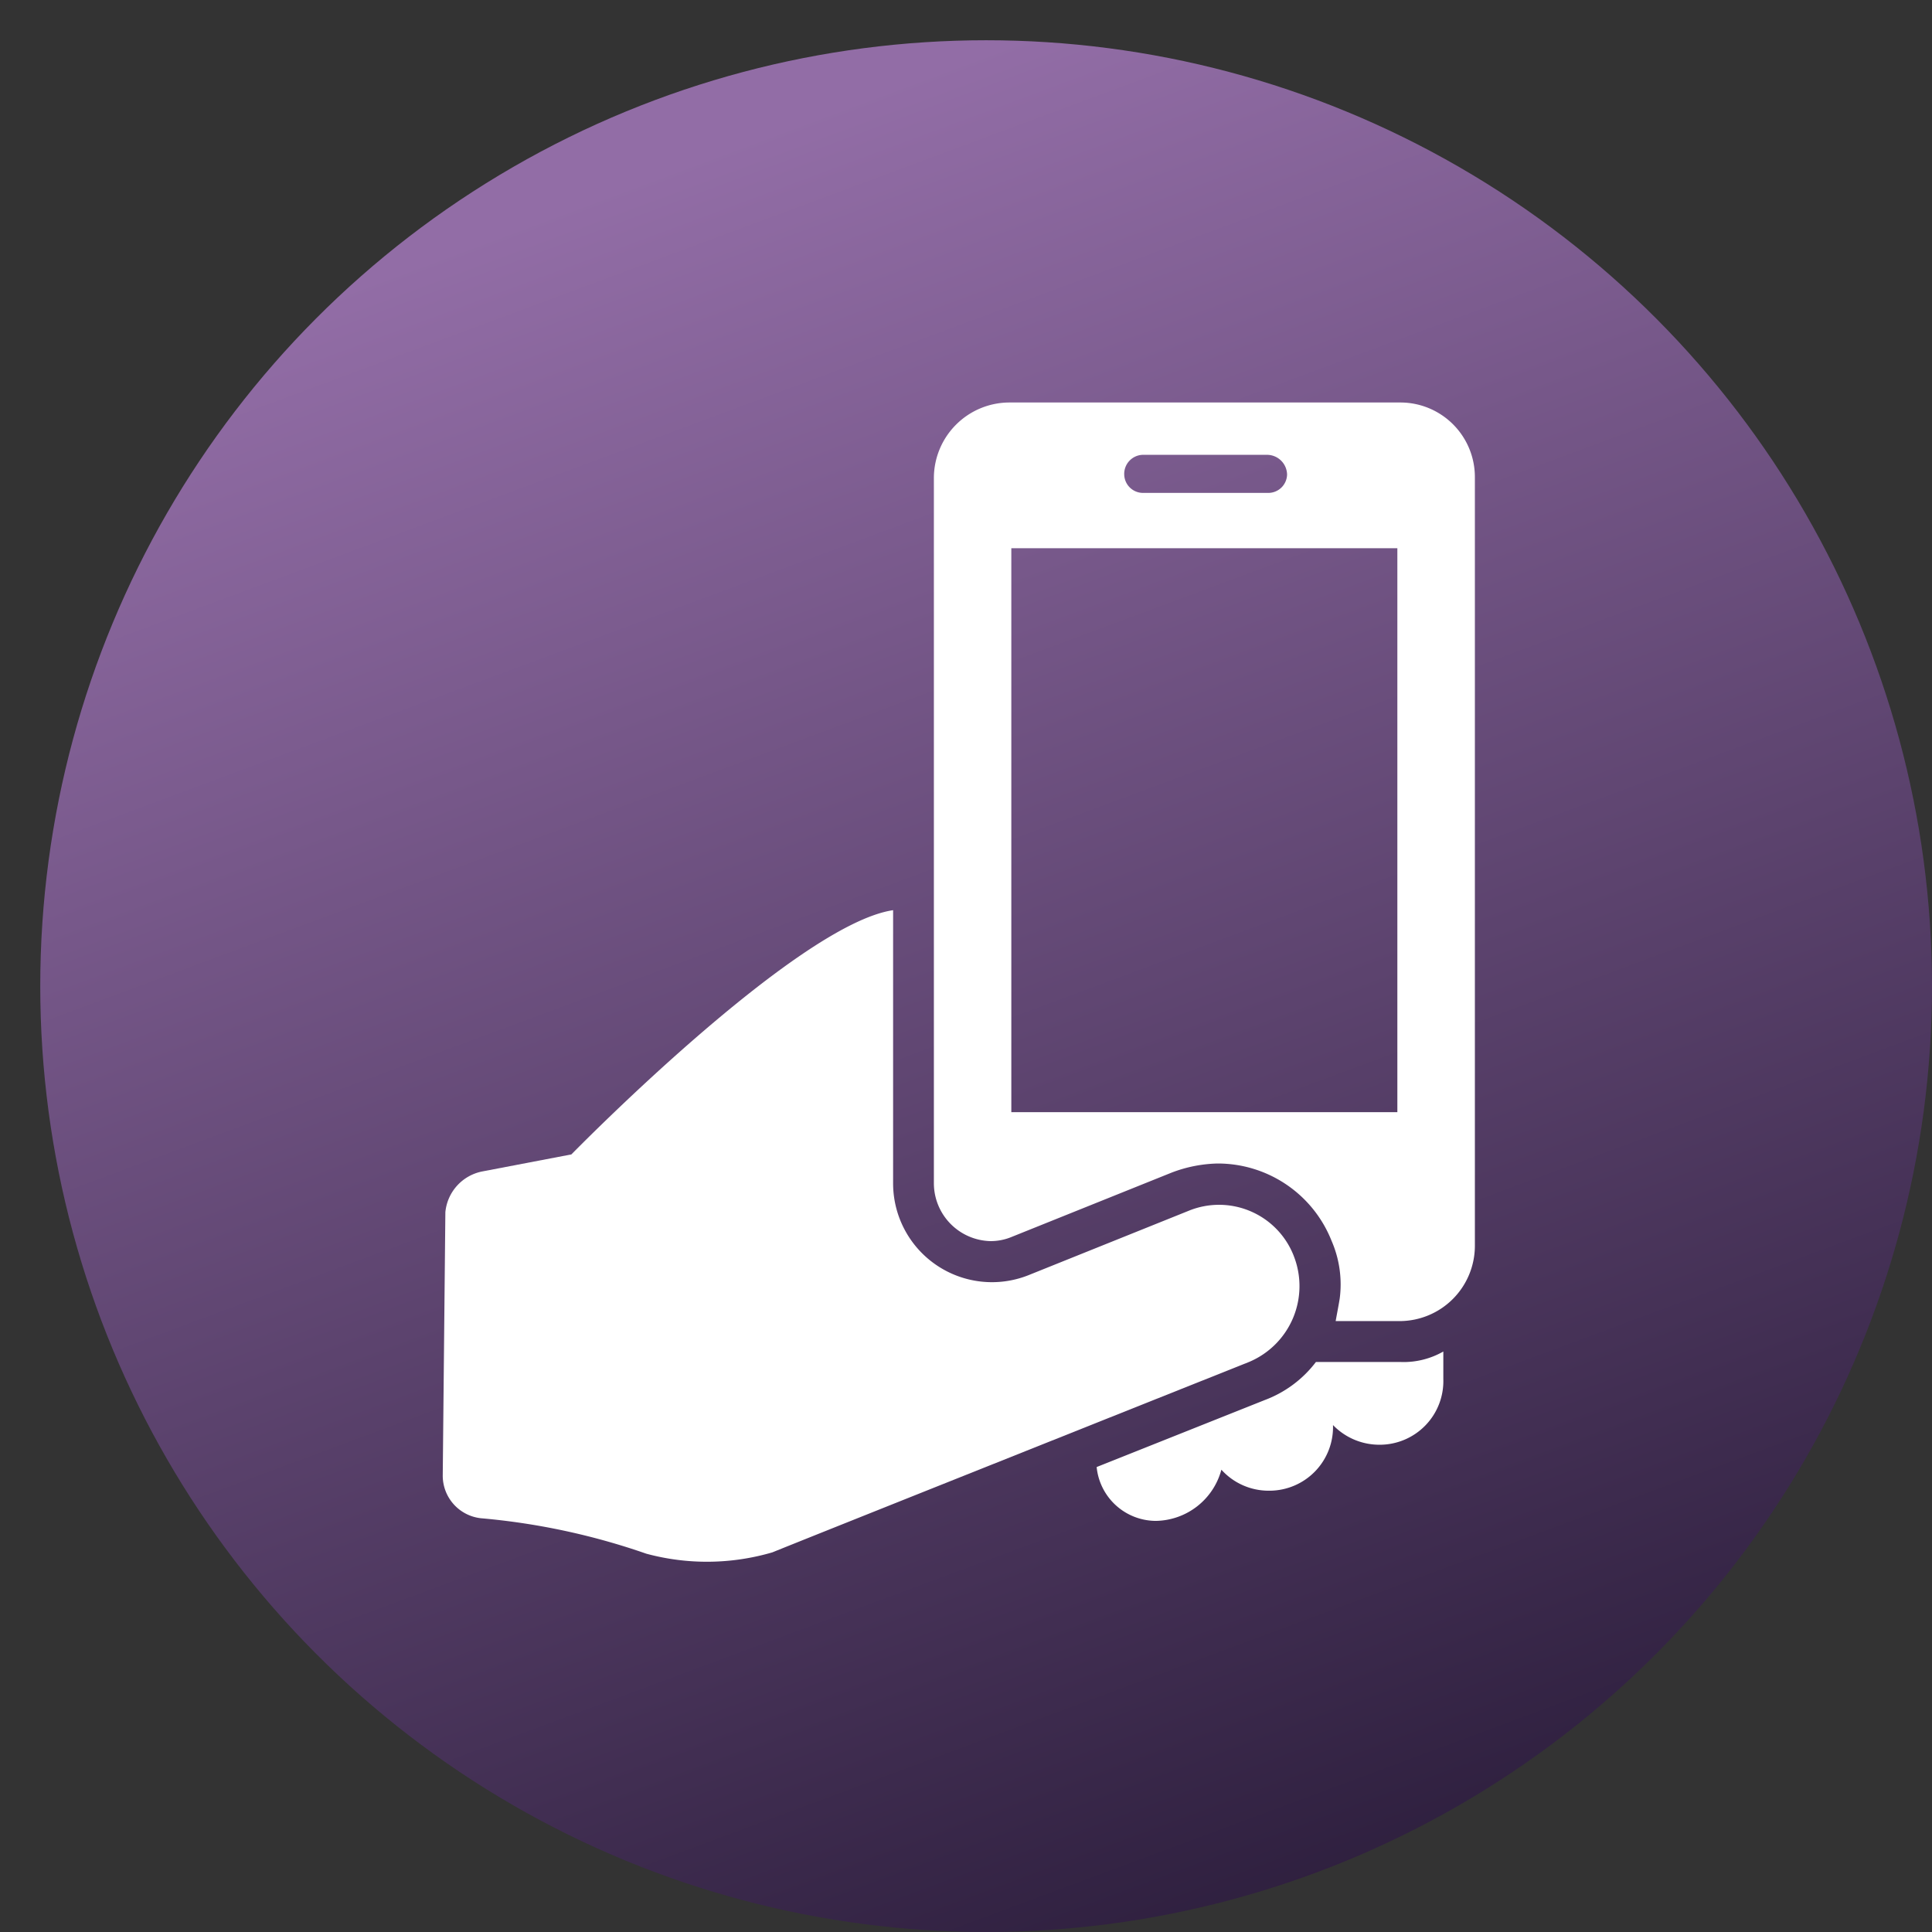 <svg xmlns="http://www.w3.org/2000/svg" xmlns:xlink="http://www.w3.org/1999/xlink" width="48" height="48" viewBox="0 0 48 48">
  <rect x="0" y="0" width="48" height="48" fill="#333333" stroke="none"/>
  <defs>
    <linearGradient id="linear-gradient" x1="0.5" x2="0.872" y2="1" gradientUnits="objectBoundingBox">
      <stop offset="0" stop-color="#926da6"/>
      <stop offset="1" stop-color="#261936"/>
    </linearGradient>
    <clipPath id="clip-path">
      <rect id="Rectangle_27747" data-name="Rectangle 27747" width="25.641" height="28.802" fill="#fff"/>
    </clipPath>
    <clipPath id="clip-dedicated_app_with_business_branding">
      <rect width="48" height="48"/>
    </clipPath>
  </defs>
  <g id="dedicated_app_with_business_branding" data-name="dedicated app with business branding" clip-path="url(#clip-dedicated_app_with_business_branding)">
    <circle id="Ellipse_45" data-name="Ellipse 45" cx="23.5" cy="23.5" r="23.5" transform="translate(1 1)" fill="url(#linear-gradient)"/>
    <g id="Group_5444" data-name="Group 5444" transform="translate(11 10)">
      <g id="Group_5443" data-name="Group 5443" clip-path="url(#clip-path)">
        <path id="Path_6507" data-name="Path 6507" d="M154.25,213.1h-2.12a2.849,2.849,0,0,1-1.272.946l-4.176,1.664a1.484,1.484,0,0,0,1.468,1.338,1.713,1.713,0,0,0,1.631-1.272,1.579,1.579,0,0,0,1.174.522h.033a1.581,1.581,0,0,0,1.566-1.631,1.6,1.6,0,0,0,1.142.489h.033a1.581,1.581,0,0,0,1.566-1.631v-.685a1.988,1.988,0,0,1-1.044.261" transform="translate(-130.436 -189.262)" fill="#fff"/>
        <path id="Path_6508" data-name="Path 6508" d="M21.139,122.449a1.992,1.992,0,0,0-2.61-1.109l-3.98,1.6a2.456,2.456,0,0,1-3.36-2.284v-6.786c-2.414.359-7.993,6.068-7.993,6.068l-2.218.424a1.142,1.142,0,0,0-.913,1.011L0,127.9a1.064,1.064,0,0,0,.946,1.077,16.985,16.985,0,0,1,4.111.881,5.778,5.778,0,0,0,3.132-.033c1.044-.424,11.842-4.73,11.842-4.73a2.044,2.044,0,0,0,1.109-2.642" transform="translate(0 -101.257)" fill="#fff"/>
        <path id="Path_6509" data-name="Path 6509" d="M121.773,0h-9.754a1.88,1.88,0,0,0-1.859,1.859V19.4a1.44,1.44,0,0,0,1.4,1.435,1.353,1.353,0,0,0,.522-.1l3.98-1.6a3.389,3.389,0,0,1,1.142-.228,3.042,3.042,0,0,1,2.838,1.925,2.709,2.709,0,0,1,.2,1.435c-.033.2-.065.359-.1.555h1.6a1.872,1.872,0,0,0,1.859-1.859V1.859A1.852,1.852,0,0,0,121.773,0m-6.427,1.3h3.1a.5.5,0,0,1,.489.489.467.467,0,0,1-.457.457h-3.132a.467.467,0,0,1-.457-.457.474.474,0,0,1,.457-.489m6.329,16.331h-9.591V3.621h9.591Z" transform="translate(-97.958)" fill="#fff"/>
      </g>
    </g>
  </g>
</svg>
